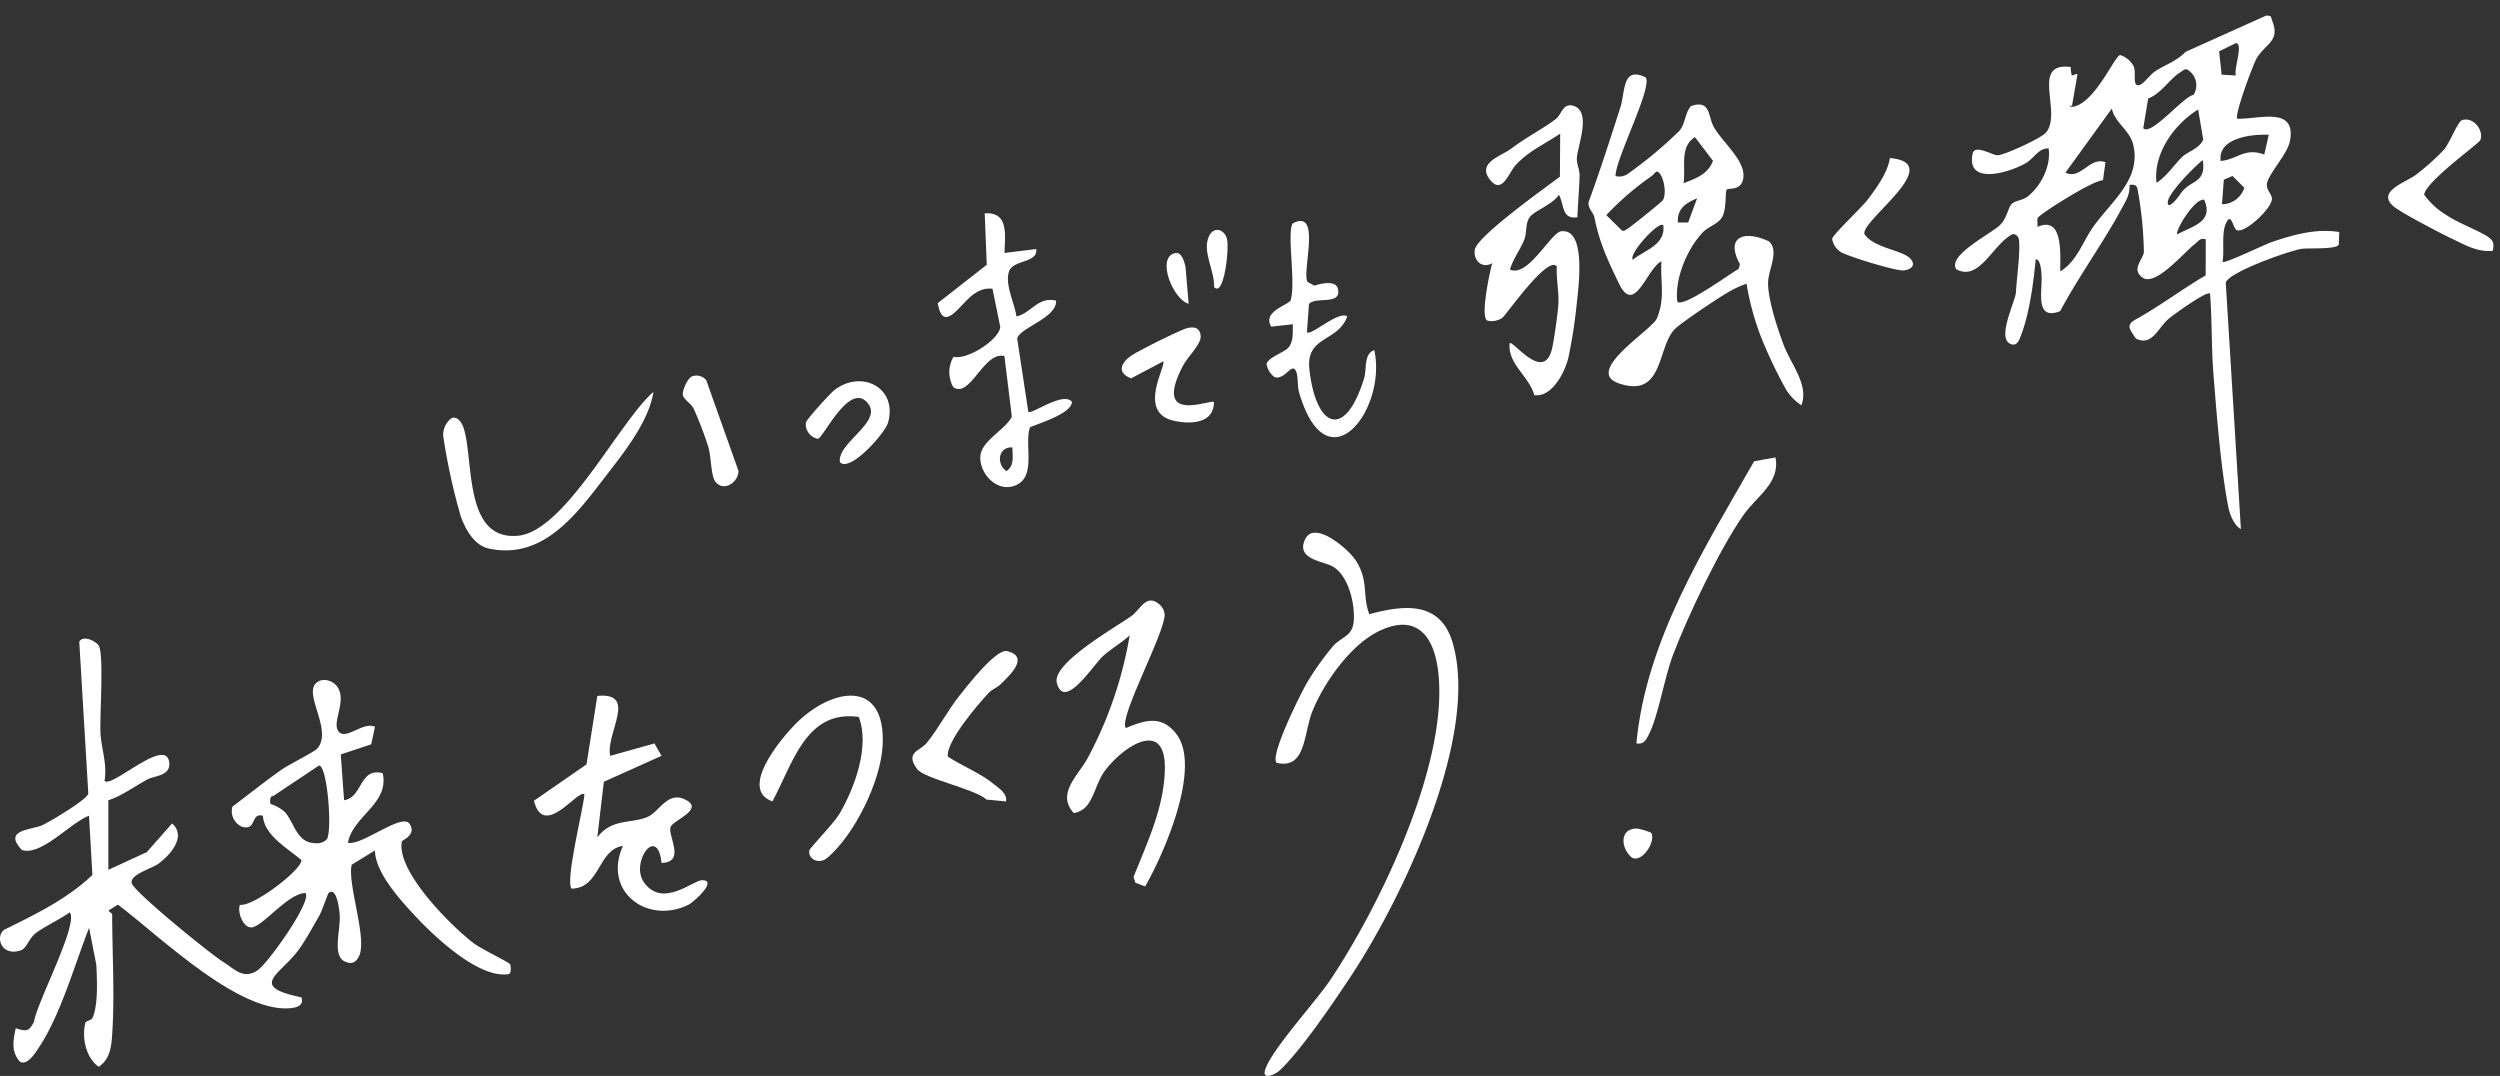 <svg xmlns="http://www.w3.org/2000/svg" xmlns:xlink="http://www.w3.org/1999/xlink" width="458.855" height="197.479" viewBox="0 0 458.855 197.479">
  <rect x="0" y="0" width="458.855" height="197.479" fill="#333333" stroke="none"/>
  <defs>
    <clipPath id="clip-path">
      <rect id="長方形_1181" data-name="長方形 1181" width="31.865" height="39.487" fill="#fff"/>
    </clipPath>
    <clipPath id="clip-path-2">
      <rect id="長方形_1182" data-name="長方形 1182" width="19.41" height="35.334" fill="#fff"/>
    </clipPath>
    <clipPath id="clip-path-3">
      <rect id="長方形_1183" data-name="長方形 1183" width="24.625" height="50.24" fill="#fff"/>
    </clipPath>
  </defs>
  <g id="手書き" transform="translate(0 83.958)">
    <g id="グループ_253" data-name="グループ 253" transform="translate(0 0)">
      <path id="パス_411" data-name="パス 411" d="M20.6,89.631c-.164,2.342-.376,4.569-2.482,6.018-2.367-1.7-3.114-5.318-2.465-8.017.121-.5,1.084-.41,1.349-1.022,1.047-2.414.8-6.983.681-9.667l-1.33-6.814C13.738,76.807,11.172,85.946,7.268,91.9c-.606.926-2.307,3.809-3.709,2.722C2,92.677,2.451,90.776,2.884,88.559c1.931.6,2.414.688,3.374-1.219C6.7,83.978,14.5,69.368,12.8,67.289c-1.784,1.31-4.758,2.642-6.359,3.92-1.11.885-1.576,2.7-2.615,3.06C.3,75.472-.95,71.85.756,70.5c5.706-2.818,11.572-5.647,16.2-10.059l-.616-10.88c-3.42,1.287-8.744,7.42-12.3,6.3-3.635-3.787,1.777-3.664,3.746-4.577,1.488-.69,8.081-4.633,8.424-5.755l-1.66-27.91c.729-1.293,3.1-.062,3.576.723.977,1.617.162,12.917.314,16,.142,2.861,1.281,5.778.743,8.834,1.377,1.387,11.548-8.483,11.894-3.206.15,2.293-2.876,2.3-4.023,2.925-2.346,1.279-4.608,2.978-7.165,3.83V59.487l7.046-3.239,4.647-5.267c2.726,2.371-.359,5.823-2.516,7.4-1.188.866-5.248,1.975-4.895,3.549s14.442,13,16.771,14.45c2.1,1.309,3.692,3.282,6.287,1.587,1.972-1.287,10.15-12.857,8.826-14.22-3.171.092-7.564,5.827-9.7,6.289-1.628.351-2.859-2.722-2.323-4.13,2.479.4,11.428-6.478,11.281-8.2-2.553-2.219-6.818-4.5-7.063-8.147-2.323-.573-1.059,2.752-3.791,2.046a3.113,3.113,0,0,1-1.8-3.709c2.958-2.237,5.9-4.575,8.922-6.718,1.433-1.018,6.162-3.354,6.675-3.965,2.555-3.044-1.583-8.584-.7-11.311.78-1.8,3.2-1.482,4.236-.166,2.028,2.584-.874,6.441.267,8.241,1.252,1.973,4.612-1.816,6.763-.729l-.688,3.208-5.587,1.855.606,8.409c3.448-.5,2.754-6.078,7.087-4.963,1.277,5.573-5.472,7.828-6.377,12.765,2.531.6,9.9-5.515,11.295-3.493s-1.361,3.046-1.4,3.243c-1.039,5.5,9.021,15.509,13.163,18.68,1.388,1.061,6.617,3.543,6.736,3.914.111.343.25,1.821-.406,1.782-5.388.774-13.44-6.823-17-10.634-2.814-3.021-7.334-7.954-7.44-12.071l-4.263,2.615c-.846,3.832,3.29,14.518,1.076,17.237a1.53,1.53,0,0,1-2.016.634c-2.83-.77-1.045-5.907-1.258-8.7-.049-.657-.5-5.277-2.034-3.98-.176.15-1.19,3.278-1.769,4.271-1.16,1.977-2.428,4.368-3.752,6.174-3.368,4.589-9.339,6.663.548,8.711.449,1.429-.764,1.851-1.956,1.973-9.651.987-24.312-13.446-31.751-18.994l-1.681,1.055c.012.294.636.521.636.71,0,7.083.489,15.037,0,21.987M49.684,47.416A7.365,7.365,0,0,1,52.2,48.8c1.827,1.911,2.19,5.753,5.63,5.792a2.461,2.461,0,0,0,2.174-.735c1-1.509.094-13.518-1.461-13.506l-8.419,5.612c-.71-.074-.56,1.295-.443,1.457" transform="translate(0 16.2)" fill="#fff"/>
      <path id="パス_413" data-name="パス 413" d="M179.545,0c.92,4.68-3.454,7.069-5.969,10.7-4.323,6.24-10.07,18.286-12.816,25.484-1.632,4.28-2.689,11.2-4.462,14.688-.509,1-.971,1.868-2.282,1.613C155.779,33.62,166.432,16.8,175.633.7Z" transform="translate(146.329 0)" fill="#fff"/>
      <path id="パス_414" data-name="パス 414" d="M121.716,105.837c-.768.7-3.169,1.792-2.609-.117,1.047-3.578,9.31-12.57,11.915-16.457,9.247-13.787,22.094-40.423,19.807-57.143-.9-6.543-4.277-10.156-10.85-6.956-5.2,2.531-10.105,9.481-12.2,14.747-1.607,4.029-1.147,10.69-6.55,9.407-1.289-1.3,4.411-12.681,5.554-14.661a51.162,51.162,0,0,1,4.709-6.636c1.574-1.886,3.647-1.794,3.89-4.655.273-3.186-.952-8.522-3.959-10.135-1.753-.94-6.8-1.312-4.906-5.037,1.736-3.411,7.986,1.934,9.347,4.142,2.276,3.693,1.059,6.133,2.375,9.708,6.466-1.761,13.048-2.418,15.3,5.244C158.543,44.343,144.4,74,135,88.271c-3.093,4.694-9.38,14-13.28,17.566" transform="translate(113.082 6.732)" fill="#fff"/>
      <path id="パス_415" data-name="パス 415" d="M112.175,36.868c3.545-1.486,6.55-2.371,9.224,1.053,4.741,6.076-2.2,21.933-5.7,28.025l-1.782-.69-.345-1.051c2.523-6.336,5.659-12.886,5.747-19.883.115-9.339-7.765-3.972-11.008.394-2.1,2.822-2.094,7.186-5.7,7.756-3.323-3.6.956-7.03,2.582-10.16a73.13,73.13,0,0,0,7.672-22.465c-1.5,1.4-3.5,2.516-4.969,3.888-1.775,1.658-7.061,10.045-8.407,4.832-.93-3.6,10.874-10.224,13.727-12.28,1.566-1.129,2.685-4.122,5.027-2.174a2.715,2.715,0,0,1,1.024,1.851c.269,3.06-8.555,19.185-7.1,20.9" transform="translate(94.48 12.797)" fill="#fff"/>
      <path id="パス_416" data-name="パス 416" d="M89.7,26.332c-9.766-1.41-12.153,8.752-15.856,15.493-6.178-2.2,1.459-11.379,4.232-14.189,6.615-6.7,16.665-8.459,16,3.949-.351,6.582-5.053,16.133-10,20.493-1.759,1.55-3.77.228-3.444-1.279.09-.419,4.46-4.9,5.482-6.617C88.932,39.415,91.77,31.7,89.7,26.332" transform="translate(67.921 21.301)" fill="#fff"/>
      <path id="パス_417" data-name="パス 417" d="M102.108,24.293c-.626.63-1.576.915-2.254,1.636-2.011,2.141-7.876,9.006-7.471,11.679,2.7,1.775,6,3.019,8.5,5.1.981.813,2.385,1.628,2.186,3.128L99.5,45.5c-2.285-2.04-11.461-3.818-12.791-5.646-2.233-3.069.581-3.292,1.761-4.723,2.135-2.59,3.9-6.032,6.1-8.791,1.408-1.759,6.7-8.615,8.717-8.1,4.214,1.076.324,4.532-1.186,6.049" transform="translate(81.59 17.307)" fill="#fff"/>
      <path id="パス_418" data-name="パス 418" d="M157.856,35.689c.985,1.439-1.552,5.564-3.489,4.589-2.124-1.718-2.348-5.48,1-5.343a12.135,12.135,0,0,1,2.486.755" transform="translate(145.178 33.188)" fill="#fff"/>
      <g id="グループ_248" data-name="グループ 248" transform="translate(98 43.722)">
        <g id="グループ_247" data-name="グループ 247" transform="translate(0 0)" clip-path="url(#clip-path)">
          <path id="パス_419" data-name="パス 419" d="M13.989,11.051l8.13-2.282,1.295,2.276L12.833,15.8l-1.2,10.192c2.7-3.523,6.146-2.436,9.226-3.735,2.217-.936,3.786-5.124,7.3-2.969,2.848,1.748-2.751,3.65-3.1,4.856-.478,1.666,2.84,6.427-1.636,6.561-.737-7.171-5.84-.05-3.207,3.6,3.434,4.761,9.012-.452,10.67-.437,2.931.028-1.586,4.057-2.539,4.523-7.6,3.7-15.779-2.481-12.01-10.825-4.677.726-4.15,7.789-9.423,7.856C5.7,33.979,9.04,20.936,9.267,18.133,8.187,16.977,1.8,26.484,0,19.291l9.65-6.678L11.634.046c7.543-.707,1.485,6.875,2.356,11" transform="translate(0 0)" fill="#fff"/>
        </g>
      </g>
    </g>
    <g id="グループ_254" data-name="グループ 254" transform="translate(86.264 -98.378) rotate(3)">
      <path id="パス_395" data-name="パス 395" d="M90.074,41.029l-.1,5.167c.694.77,5.473-4.228,7.246-3.292-1.461,4.87-7.431,3.943-6.441,10.06,1.7,10.544,7.136,12.868,10.107,1.186.46-1.809-.355-4.482,1.606-5.314,2.944,10.747-7.35,25.787-13.389,8.45-.428-1.231-.247-2.859-.77-3.845-.87-1.637-1.962,1.873-3.887,1.293a3.781,3.781,0,0,1-1.565-2.282c.062-1.158,3.236-2.4,3.842-3.236.946-1.3.6-2.8.606-4.333l-3.943.647c-1.909-2.723,3.093-4.168,3.3-5.06.8-3.356-1.4-12.323-.361-14.072,5.238-3.091,2.072,8.718,3.278,10.6L90.9,37.6c1.135-.444,3.88-1.256,4.34.357.885,3.093-4.072,1.543-5.163,3.067" transform="translate(67.376 21.043)" fill="#fff"/>
      <path id="パス_396" data-name="パス 396" d="M43.244,59.441c-.74-3.47,7.321-7.667,4.668-10.919-3.582-4.391-7.981,6.8-8.945,6.846a2.728,2.728,0,0,1-2.353-2.821c.065-.616,4.24-5.689,4.967-6.3,4.772-4.017,11.539-1.035,10.107,5.471-.437,1.987-6.543,9.607-8.445,7.725" transform="translate(29.756 36.114)" fill="#fff"/>
      <path id="パス_397" data-name="パス 397" d="M38.141,46.593c-.566,5.531-4.851,11.431-8.026,16.037C25.126,69.869,19.5,78.459,9.5,76.889,6.77,76.461,4.962,73.56,4,71.182A112.217,112.217,0,0,1,.025,56.649,3.965,3.965,0,0,1,1.2,53.493c1.09-.87,2.143.6,2.491,1.51,2.234,5.812,1.033,20.682,11,19.257,8.582-1.227,17.44-21.835,23.447-27.667" transform="translate(0 37.878)" fill="#fff"/>
      <path id="パス_398" data-name="パス 398" d="M25.617,44.872a2.3,2.3,0,0,1,2.578.6l6.768,16.286c.121,2.159-2.545,4.1-4.144,2.186-.87-1.044-.992-4.619-1.614-6.295A66.848,66.848,0,0,0,26.159,50.8c-.508-.912-1.965-1.621-2.13-2.444-.15-.76.736-3.194,1.588-3.488" transform="translate(19.52 36.358)" fill="#fff"/>
      <path id="パス_403" data-name="パス 403" d="M163.824,12.79l-1.924.044c-.082-2.6-.334-5.263,2.629-5.937Z" transform="translate(131.58 5.607)" fill="#fff"/>
      <path id="パス_406" data-name="パス 406" d="M163.383,43.253c-.073-.292-.711-1.028-1.318-.665-3.377,2.023-5.52,8.989-9.844,6.882-1.78-2.482,6.088-6.858,7.569-8.492,1.309-1.441,1.258-3.129,1.956-3.978.591-.72,2.005-.74,2.979-1.637,2.315-2.136,3.885-5.751,3.271-8.921-1.851.007-2.591,1.956-4.021,2.9-2.863,1.88-10.763,4.766-9.864-1.177.288-1.913,3.74.161,4.667.016,1.432-.227,7.823-3.57,8.61-4.659,2.794-3.871-3.639-12.785,3.88-12.217,0,1.226.7,2.382.705,3.6,0,.986-1.664,4.2.3,3.613,3.925-1.169,6.915-9.647,7.939-9.884a4.3,4.3,0,0,1,2.614,1.989c.528,1.157-.181,3.927,1.318,3.283.694-.3,1.793-2.014,2.643-2.634,1.764-1.291,3.842-2.059,5.383-3.849l14.4-7.411c1.119-.054.836.131,1.171.859,1.746,3.8-1.124,4.32-2.5,7.1-.689,1.4-3.541,10.635-2.957,11.213,3.883-.065,10.74-2.957,9.87,3.579-.328,2.457-3.624,6.178-3.809,8.075-.1,1.055.943,1.778,1.059,2.632.223,1.637-4.507,6.646-6.11,6.155-.745-.227-1.142-3.269-2.012-1.323s-.049,5.114-.317,7.261c.357.383,7.565-3.6,8.771-4.081,3.91-1.568,8.053-2.98,12.328-2.509l.033,2.266c-.149,1-5.684.926-6.806,1.182-2.388.542-12.944,4.9-13.544,6.893l5.145,45.048c-1.236-.544-2.174-2.574-2.48-3.778-1.766-6.954-3.062-17.045-4.034-24.321-.638-4.779-.769-9.942-1.4-14.761-.542-.593-6.521,4.242-7.266,4.928-1.956,1.8-2.841,5.41-5.932,3.992-1.084-1.566-2.081-2.284-.156-3.488C189.959,54.223,193.746,51,198,48.2l-.332-6.6c-1.122-.276-1.316.433-1.978.983-1.829,1.525-6.746,8.2-9.237,6.639-2.23-1.4-.092-3.307,0-4.686a69.774,69.774,0,0,0-1.508-10.348c-.317-1.215-.189-2.186-1.777-1.826a5.259,5.259,0,0,1-.37,2.591c-3.2,7.246-7.759,14.016-11.126,21.2-4.545,2.061-3.457-3.408-3.742-6.242-.065-.649-.292-3.1-1.242-3.035-.172,4.329-.629,10.055-1.987,14.172-.263.794-.566,1.907-1.637,1.65-2.951-.711.321-7.9.321-9.56,0-2.455.475-7.981,0-9.891m38.238-31.978c-.513-1.113,1.131-5.963-.326-5.926l-2.986,1.664L199,11.266ZM185.144,21.819c1.463,1.488,7.06-6.229,8.9-6.585a3.317,3.317,0,0,0-.984-4.329c-.76-.645-1.1-.065-1.677.332-1.817,1.251-3.3,4.07-5.622,5.1Zm7.473,4.842c.963-1.015,3.026-1.659,3.633-3.318l-1.226-5.477c-4.273,2.957-7.837,8.552-6.92,13.844,1.846-1.327,3.073-3.53,4.512-5.049M171.3,48.859c2.944-1.927,3.854-5.707,5.651-8.521,3.162-4.948,8.242-9.047,6.561-15.24-.765-2.819-3.6-3.907-4.313-6.572l-7.9,12.2c2.948,1.2,4.235-3.205,7.246-2.308l-.283,3.338c-1.733.022-11.412,6.876-11.608,7.547-.116.4.1,1.115.031,1.641,4.654-2.408,4.444,4.723,4.616,7.913m36.917-27.035c-3.223.02-9.36,1.1-8.568,5.27,3.231-.518,4.24-2.743,7.926-1.6ZM193.275,32.595c1.623-1.722,3.916-1.717,3.069-5.5-1.677,1.552-5.279,5.615-5.921,7.594-.107.332-.178,1.077.319.975,1.195-.74,1.7-2.19,2.533-3.073m10.959-.83-2.272-2.036-1.557.772-.1,4.507a4.281,4.281,0,0,0,3.925-3.243M192.4,40.945c2.879-1.731,6.563-2.643,4.6-6.594-1.835-.178-5.089,6.044-4.6,6.594" transform="translate(123.534 0.001)" fill="#fff"/>
      <path id="パス_407" data-name="パス 407" d="M123.823,9.712c1.49,1.6-4.783,15.347-4.55,18.4a2.75,2.75,0,0,0,2.34-.622,77.623,77.623,0,0,0,8.892-8.251c1.086-1.351.845-3.316,1.913-4.681,3.586-1.434,3.167,1.673,4.389,3.6,1.76,2.779,6.091,5.809,5.908,8.979-.147,2.556-2.585,2.007-2.919,2.373s.187,3.446-.573,5.042c-.647,1.356-2.462,1.891-3.483,3.109-2.667,3.176-4.674,8.727-3.94,12.87,1.115,1.137,9.353-5.611,10.925-6.592l.192-.87c-3.046-4.953.508-6.331,5.093-4.467,2.059,1.641.132,5.238.243,7.616.147,3.1,2.147,8.213,3.416,11.146,1.528,3.526,5.112,7.2,3.858,10.972a9.656,9.656,0,0,1-2.922-2.676,87.055,87.055,0,0,1-5.1-9.4,48.326,48.326,0,0,1-3.184-9.681,18.845,18.845,0,0,0-3.238,1.7c-1.715,1.108-8.664,6.244-9.645,7.5-2.893,3.709-1.309,12.643-9.587,10.29-6.585-1.871,5.526-10.056,6.338-12.221,1.409-3.758.286-6.753.31-10.566-2.609,1.487-4.382,10.25-7.527,4.565-2.259-4.086-4.056-7.466-5.174-11.965-.212-.85-1.372-1.653-1.2-2.808,1.791-5.814,3.338-11.713,4.9-17.593.783-2.939-.129-7.6,4.327-5.765M131.8,28.771c2.2-1.008,4.416-1.864,5.178-4.4l-3.535-4.161c-2.777,1.958-1.34,5.624-1.643,8.563m-13.851,6.581L120.932,38c.471.239.66-.143.993-.312.375-.189,6.073-5.261,6.264-5.638.587-1.175.058-3.573-.673-4.607-.821-1.16-.954-.223-1.653.332a53.072,53.072,0,0,0-7.91,7.573m15.076.582,1.4-4.525c-2.047,1-3.564,2.072-3.289,4.612Zm-4.531.752c-.814-.91-6.133,5.555-5.265,6.592,2.128-1.891,5.894-3.042,5.265-6.592" transform="translate(93.144 7.559)" fill="#fff"/>
      <path id="パス_408" data-name="パス 408" d="M121.827,33.21c-2.93.609-2.52-2.29-3.62-3.95-.935,1.76-4.088,3.073-5,4.231-.945,1.2-.43,2.935-.912,4.362-.606,1.8-1.88,3.639-2.324,5.589,3.35,1.38,7.143-7.148,8.987-7.495,4.764-.9,3.7,10.446,3.561,13.45a93.812,93.812,0,0,1-.986,9.563c-.455,2.64-2.594,7.571-5.907,7.27-1.115-3.426-5.219-5.47-5-9.279.558-.671,6.817,7.248,7.868.292.272-1.789.649-6.061.682-7.884.036-2.078-.669-4.768-.645-6.915-1.726-2.154-8.891,9.483-9.511,9.933a3.483,3.483,0,0,1-2.616.658c-1.534-.232-.111-9.023.256-10.591-1.793,1.191-3.517-.3-3.327-2.281.245-2.52,12.371-12.072,14.9-14.226l-.366-7.892c-2.716,2.067-5.718,3.55-7.908,6.26-1.162,1.438-2.2,5.76-4.667,2.68-2.3-2.874,2.1-4.322,3.669-5.656,2.68-2.279,5.738-4.007,7.942-5.9,1.1-.946,1.133-3.115,3.171-2.589,3.381.874,1.084,7.395,1.086,9.494,0,1.119.647,2.192.671,3.3.054,2.525-.036,5.06-.005,7.578" transform="translate(83.992 10.372)" fill="#fff"/>
      <path id="パス_409" data-name="パス 409" d="M215.1,33.259c-2.826.421-5.165-.812-7.7-1.858-2.087-.863-9.549-4.262-10.957-5.355-3.339-2.594,2.17-4.55,3.809-5.985a42.5,42.5,0,0,0,4.957-4.935c.992-1.354,2.194-5.261,3.037-5.549,2.063-.707,4.036,1.726,3.5,3.474-.21.693-9.469,7.982-9.792,10.562a13.642,13.642,0,0,0,4.369,3.586c2.034,1.274,6.882,2.8,8.091,3.776.917.745.738,1.22.678,2.284" transform="translate(158.843 7.684)" fill="#fff"/>
      <path id="パス_410" data-name="パス 410" d="M149.2,16.4c10.435.37-4.531,11.512-3.954,14.137,1.644,2.429,7,2.612,8.557,4,1.329,1.193.4,2.114-1,2.324-1.421.214-10.37-2.036-11.73-2.781a3.5,3.5,0,0,1-1.673-2.308c-.053-.667,5.078-6,6.111-7.518,1.521-2.234,3.432-5.185,3.688-7.859" transform="translate(113.326 13.334)" fill="#fff"/>
      <g id="グループ_250" data-name="グループ 250" transform="matrix(0.999, -0.052, 0.052, 0.999, 122.431, 50.274)">
        <g id="グループ_249" data-name="グループ 249" transform="translate(0 0)" clip-path="url(#clip-path-2)">
          <path id="パス_420" data-name="パス 420" d="M16.921,24.162c.038,3.992-4.386,4.147-7.469,3.418C2.8,26.009,8.246,17.382,7.608,16.711L1.7,19.832c-3.148-1.262-1.386-3.461.912-4.707,2.271-1.233,6.437-3.351,8.748-4.3,1.426-.582,2.984-.587,3.124,1.233.118,1.508-2.4,3.807-3.263,5.465-5.694,10.957,5.118,6.061,5.7,6.635" transform="translate(0 7.415)" fill="#fff"/>
          <path id="パス_421" data-name="パス 421" d="M10.464,10.457c.166-2.954-2.25-6.5-.925-9.306.86-1.825,2.75-1.327,3.28.427.509,1.692-.545,10.981-2.354,8.88" transform="translate(6.464 0.001)" fill="#fff"/>
          <path id="パス_422" data-name="パス 422" d="M6.385,2.5c1.231-.268,1.666,1.637,1.893,2.441L8.864,11.8c-2.856-.755-6.018-8.526-2.479-9.3" transform="translate(3.406 1.752)" fill="#fff"/>
        </g>
      </g>
      <g id="グループ_252" data-name="グループ 252" transform="matrix(0.999, -0.052, 0.052, 0.999, 88.545, 48.988)">
        <g id="グループ_251" data-name="グループ 251" transform="translate(0 0)" clip-path="url(#clip-path-3)">
          <path id="パス_423" data-name="パス 423" d="M12.247,7.286l5.816-.721c.356,2.612-4.257,1.917-4.992,4.117-.8,2.414,1.035,5.8,1.363,8.252,2.732-.612,3.923-3.679,7.269-2.906.224,3.174-6.741,4.984-7.123,6.989L16.617,36.41c.494.662,6.377-3.8,8.008-1.813-.034,2.156-6.077,3.953-7.7,4.676-1.073,3.156,1.2,8.919-2.51,10.6-3.347,1.511-6.641-1.869-6.6-5.1.038-2.964,4.413-4.872,5.786-7.42L12.237,26.216c-3.747-.991-6.265,7.776-9.361,5.728A5.57,5.57,0,0,1,2.9,26.326C5.452,27,11.4,23.1,11.463,20.812L10.04,13.855a4.571,4.571,0,0,0-3.158.813C4.375,16.094,1.035,22.555,0,16.493L8.989,9.457,8.608.012c4.481-.272,3.7,4,3.639,7.273M13.7,42.965c-2.53-.168-3.056,2.95-1.089,4.351,1.5-1.037,1.115-2.688,1.089-4.351" transform="translate(0 0)" fill="#fff"/>
        </g>
      </g>
    </g>
  </g>
</svg>
